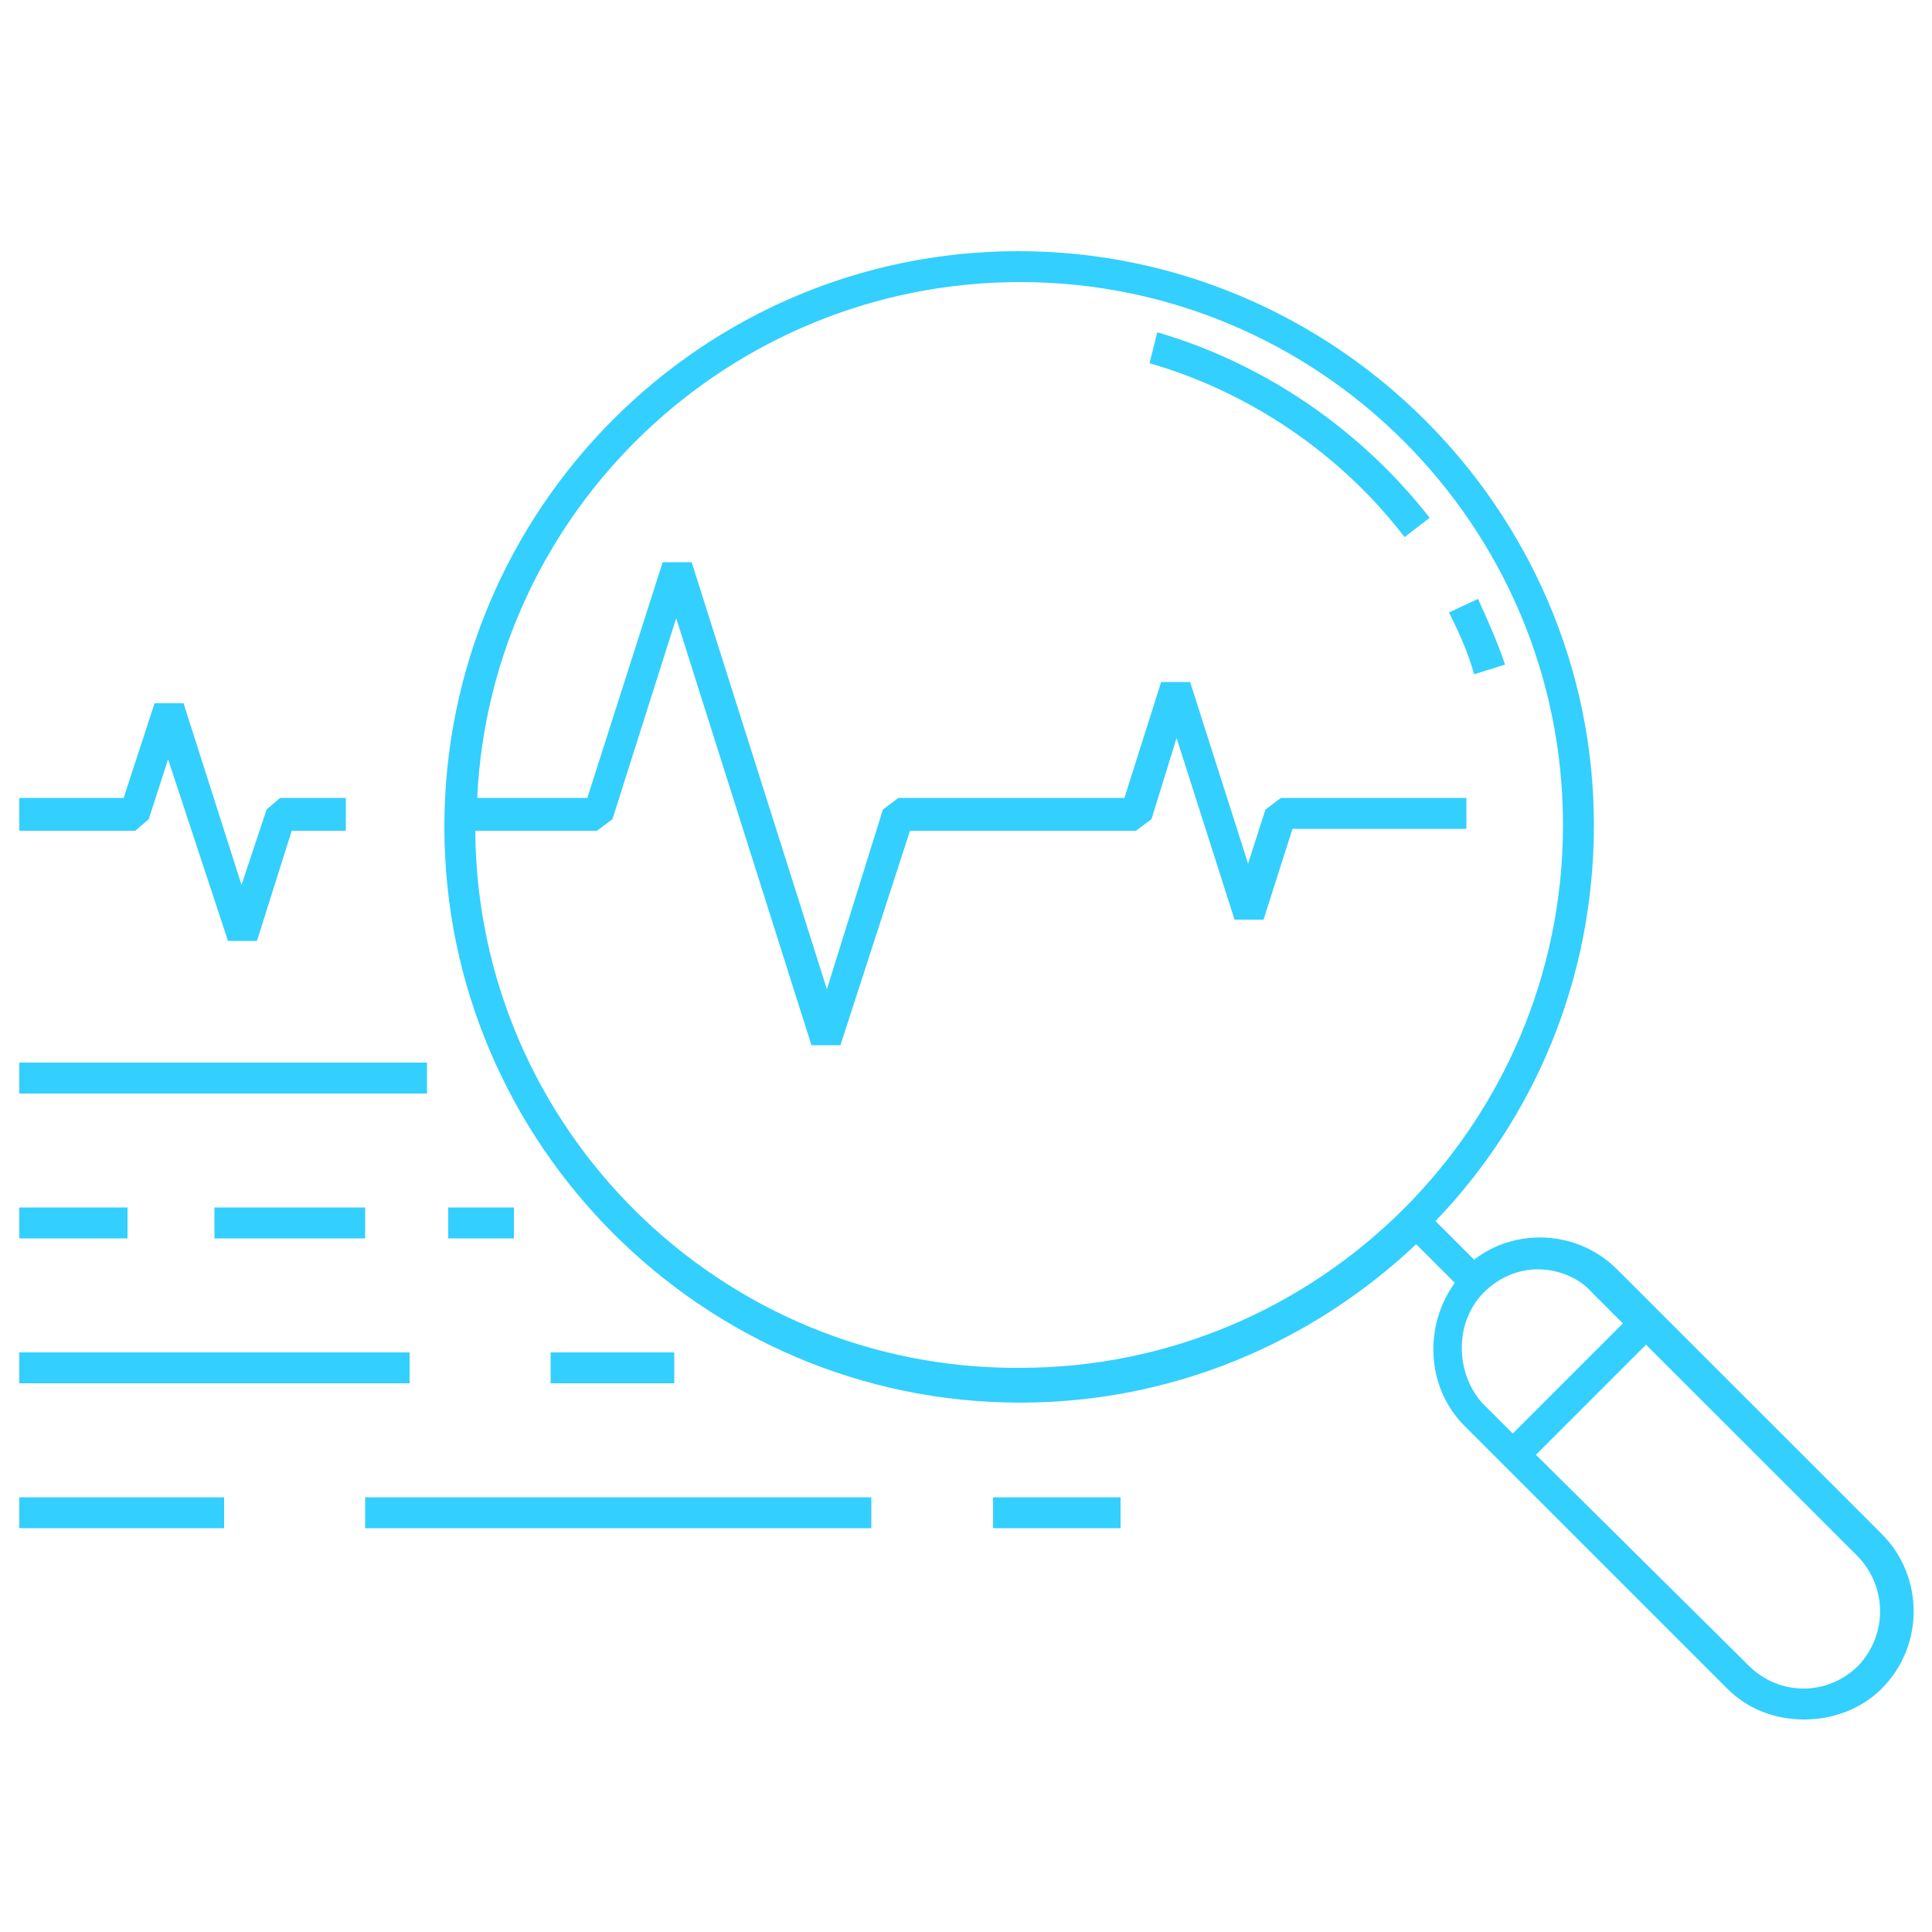 <?xml version="1.0" encoding="utf-8"?>
<!-- Generator: Adobe Illustrator 22.1.0, SVG Export Plug-In . SVG Version: 6.00 Build 0)  -->
<svg version="1.1" xmlns="http://www.w3.org/2000/svg" xmlns:xlink="http://www.w3.org/1999/xlink" x="0px" y="0px"
	 viewBox="0 0 100 100" style="enable-background:new 0 0 100 100;" xml:space="preserve">
<style type="text/css">
	.st0{fill:none;}
	.st1{fill:#33CFFF;}
	.st2{display:none;}
	.st3{display:inline;}
</style>
<g id="Capa_2">
</g>
<g id="Capa_1">
	<g id="Capa_5">
		<rect class="st0" width="100" height="100"/>
	</g>
	<g id="Capa_1_1_">
		<polygon class="st1" points="7.7,42.4 8.7,39.3 11.8,48.7 13.3,48.7 15.1,43 17.9,43 17.9,41.3 14.5,41.3 13.8,41.9 12.5,45.8 
			9.5,36.4 8,36.4 6.4,41.3 1,41.3 1,43 7,43 		"/>
		<path class="st1" d="M77.9,34.4c-0.4-1.2-0.9-2.3-1.4-3.4L75,31.7c0.5,1,1,2.1,1.3,3.2L77.9,34.4z"/>
		<path class="st1" d="M59.9,17.2l-0.4,1.6c5.2,1.5,9.9,4.7,13.2,9l1.3-1C70.4,22.2,65.4,18.8,59.9,17.2z"/>
		<path class="st1" d="M83.7,65.7c-2-2-5.2-2.2-7.4-0.5l-2-2c5.1-5.3,8.2-12.5,8.2-20.5C82.5,26.4,69.1,13,52.7,13S23,26.4,23,42.8
			s13.4,29.8,29.8,29.8c7.9,0,15.1-3.1,20.5-8.2l2,2c-1.6,2.2-1.5,5.4,0.5,7.4l13.6,13.6c1.1,1.1,2.5,1.6,4,1.6c1.4,0,2.9-0.5,4-1.6
			c2.2-2.2,2.2-5.8,0-8L83.7,65.7z M24.6,43h6.3l0.8-0.6L35,32l7,22.1h1.5L47.1,43h11.7l0.8-0.6l1.3-4.2l3,9.4h1.5l1.5-4.7h9v-1.6
			h-9.6l-0.8,0.6l-0.9,2.8l-3-9.4h-1.5l-1.9,6H46.5l-0.8,0.6l-2.9,9.3l-7-22.1h-1.5l-3.9,12.2h-5.7c0.7-14.9,13.1-26.7,28.1-26.7
			c15.5,0,28.1,12.6,28.1,28.1S68.3,70.8,52.8,70.8C37.3,70.9,24.7,58.4,24.6,43z M76.8,66.9c0.8-0.8,1.8-1.2,2.8-1.2
			s2.1,0.4,2.8,1.2l1.6,1.6l-5.7,5.7l-1.6-1.6C75.3,71,75.3,68.4,76.8,66.9z M96.2,86.2c-1.6,1.6-4.1,1.6-5.7,0l-11-10.9l5.7-5.7
			l10.9,10.9C97.7,82.1,97.7,84.6,96.2,86.2z"/>
		<rect x="1" y="55" class="st1" width="21.1" height="1.6"/>
		<rect x="1" y="62.5" class="st1" width="5.6" height="1.6"/>
		<rect x="11.1" y="62.5" class="st1" width="7.8" height="1.6"/>
		<rect x="23.2" y="62.5" class="st1" width="3.4" height="1.6"/>
		<rect x="1" y="70" class="st1" width="20.2" height="1.6"/>
		<rect x="28.5" y="70" class="st1" width="6.4" height="1.6"/>
		<rect x="51.4" y="77.5" class="st1" width="6.6" height="1.6"/>
		<rect x="18.9" y="77.5" class="st1" width="26.2" height="1.6"/>
		<rect x="1" y="77.5" class="st1" width="10.6" height="1.6"/>
	</g>
	<g id="Capa_2_1_" class="st2">
		<g class="st3">
			<path d="M45.8,69.3L45.8,69.3L45.8,69.3L45.8,69.3z"/>
			<path d="M53.4,30.5c0.1,0.1,0.2,0.3,0.3,0.4l0.1-0.1C53.7,30.7,53.5,30.6,53.4,30.5z M34.9,55.5L34.9,55.5L34.9,55.5
				C34.9,55.5,34.9,55.5,34.9,55.5z M34.9,55.5L34.9,55.5L34.9,55.5C34.9,55.5,34.9,55.5,34.9,55.5z M34.9,55.5L34.9,55.5L34.9,55.5
				C34.9,55.5,34.9,55.5,34.9,55.5z M64.3,59.4L64.3,59.4C64.4,59.4,64.4,59.3,64.3,59.4C64.4,59.3,64.4,59.4,64.3,59.4z M34.9,55.5
				L34.9,55.5L34.9,55.5C34.9,55.5,34.9,55.5,34.9,55.5z M34.9,55.5L34.9,55.5L34.9,55.5C34.9,55.5,34.9,55.5,34.9,55.5z M34.9,55.5
				L34.9,55.5L34.9,55.5C34.9,55.5,34.9,55.5,34.9,55.5z M47.3,70.1C47.3,70.1,47.3,70.2,47.3,70.1c0,0.1,0,0.1,0.1,0.2
				C47.4,70.2,47.3,70.2,47.3,70.1z M46.4,68.6L46.4,68.6z M45.8,69.3L45.8,69.3L45.8,69.3L45.8,69.3z M34.9,55.5L34.9,55.5
				L34.9,55.5C34.9,55.5,34.9,55.5,34.9,55.5z M46.4,68.6L46.4,68.6z M34.9,55.5L34.9,55.5L34.9,55.5C34.9,55.5,34.9,55.5,34.9,55.5
				z M34.9,55.5L34.9,55.5L34.9,55.5C34.9,55.5,34.9,55.5,34.9,55.5z M34.9,55.5L34.9,55.5L34.9,55.5C34.9,55.5,34.9,55.5,34.9,55.5
				z M34.9,55.5L34.9,55.5L34.9,55.5C34.9,55.5,34.9,55.5,34.9,55.5z M34.9,55.5L34.9,55.5L34.9,55.5C34.9,55.5,34.9,55.5,34.9,55.5
				z M34.9,55.5L34.9,55.5L34.9,55.5C34.9,55.5,34.9,55.5,34.9,55.5z M34.9,55.5L34.9,55.5L34.9,55.5C34.9,55.5,34.9,55.5,34.9,55.5
				z"/>
			<path d="M82.7,63.1c0.7-3.5-0.4-11.2-1.3-16.2c0.1-0.1,0.2-0.2,0.2-0.3c1.4-1.5,2.9-3.8,0.6-6.1c-0.6-0.6-1.3-0.8-2-0.8
				c0-0.5,0-0.9,0-1.4c0-0.6,0-1.2,0-1.7c0.1-0.3,0.3-0.5,0.4-0.7c0.4-0.6,1.4-1.4,3.5-3.1c2.6-2.1,7.1-5.7,14.5-12.2
				c0.2-0.1,0.3-0.4,0.3-0.6s-0.1-0.5-0.2-0.6L83.3,2.3C83.2,2.1,83,2,82.7,2s-0.5,0.1-0.6,0.3C69.2,15.5,64,17.8,63.1,18.1
				c-3.5-0.7-11.5,0.5-16.5,1.4l0,0c-1.5-1.4-3.8-2.8-6-0.5c-0.5,0.5-0.7,1.1-0.8,1.6c-0.5,0-0.9,0-1.4,0c-0.7,0-1.3,0-1.8,0
				c-0.3-0.1-0.5-0.2-0.6-0.3c-0.6-0.4-1.4-1.4-3.1-3.5c-2.1-2.6-5.7-7.1-12.2-14.5C20.6,2.1,20.4,2,20.2,2c-0.2,0-0.5,0.1-0.6,0.2
				L2.3,17.5C2.1,17.7,2,17.9,2,18.1s0.1,0.5,0.3,0.6c13.3,12.9,15.5,18.1,15.8,19c-0.7,3.5,0.5,11.5,1.4,16.5
				c-1.4,1.5-2.8,3.8-0.5,6c0.5,0.5,1,0.7,1.6,0.8c0,0.5,0,0.9,0,1.4c0,0.9,0,1.7,0.1,2.4l0,0c-0.4,0.6-1.4,1.4-3.5,3.1
				C14.5,70,10,73.5,2.6,80c-0.2,0.1-0.3,0.4-0.3,0.6s0.1,0.5,0.2,0.6l15.3,17.3c0.2,0.2,0.4,0.3,0.6,0.3l0,0c0.2,0,0.5-0.1,0.6-0.3
				C31.9,85.2,37.1,83,38,82.7c3.5,0.7,11.2-0.4,16.2-1.3c0.9,0.8,2.2,1.7,3.5,1.7c0.8,0,1.7-0.3,2.5-1.2c0.5-0.5,0.7-1.1,0.8-1.6
				c0.6,0,1.2,0,1.8,0c0.5,0,0.9,0,1.3,0c0.3,0.1,0.5,0.3,0.7,0.4c0.6,0.4,1.4,1.4,3.1,3.5c2.1,2.6,5.7,7.1,12.2,14.5
				c0.1,0.2,0.4,0.3,0.6,0.3h0.1c0.2,0,0.4-0.1,0.6-0.2l17.3-15.3c0.2-0.2,0.3-0.4,0.3-0.6s-0.1-0.5-0.3-0.6
				C85.3,69.1,83,64,82.7,63.1z M81.1,41.9c0.7,0.6,1.1,1.3-0.1,2.9c-0.2-1.1-0.4-1.9-0.5-2.2c-0.1-0.2-0.1-0.6-0.1-1
				C80.7,41.6,80.9,41.7,81.1,41.9z M41.9,20.1c0.5-0.6,1.2-1,2.5-0.2c-0.9,0.2-1.5,0.3-1.8,0.4c-0.2,0.1-0.5,0.1-0.9,0.1
				C41.7,20.3,41.8,20.2,41.9,20.1z M41.1,22.2L41.1,22.2c0.3,0,0.6,0,0.9-0.1c0.4,0,0.7-0.1,1-0.2c0.4-0.1,1.5-0.4,3-0.7
				c0.3-0.1,0.7-0.1,1-0.2s0.7-0.1,1-0.2c4.9-0.8,11.9-1.8,14.8-1.1c0.1,0,0.2,0,0.4,0s5-1.1,19.3-15.7l14.1,16
				c-7,6.1-11.2,9.5-13.8,11.6c-1.5,1.2-2.5,2-3.1,2.6c-0.3,0.3-0.5,0.5-0.7,0.8c0,0,0,0.1-0.1,0.1c-0.2,0.3-0.4,0.8-0.7,1.3
				c-0.1,0.3-0.3,0.7-0.4,1c-0.4,1.1-1,2.5-1.8,4c-0.2,0.4-0.5,0.9-0.8,1.4c-0.2,0.3-0.4,0.7-0.7,1c-0.2-0.1-0.3-0.3-0.5-0.4l0,0
				c-0.2-0.2-0.5-0.4-0.8-0.5c-0.1-0.1-0.2-0.2-0.4-0.3c-0.2-0.1-0.4-0.3-0.6-0.4c-0.3-0.2-0.6-0.4-0.8-0.6
				c-0.1-0.1-0.3-0.2-0.4-0.3c-0.2-0.1-0.3-0.2-0.5-0.4l0,0c-0.2-0.2-0.5-0.3-0.8-0.5c-0.3-0.1-0.5-0.3-0.8-0.4
				c-0.3-0.2-0.6-0.3-1-0.5c-1.3-0.7-2.6-1.3-3.6-2.1c-0.1-0.1-0.2-0.2-0.3-0.3c-0.1-0.1-0.2-0.2-0.3-0.3c-0.3-0.2-0.5-0.4-0.8-0.5
				c-0.9-0.5-1.8-0.9-2.6-1.3h-0.1c-0.3-0.1-0.5-0.2-0.7-0.3c-0.3-0.1-0.5-0.3-0.8-0.4c-0.4-0.2-0.8-0.4-1-0.7
				c-0.4-0.4-0.9-0.8-1.7-1.3c-0.3-0.2-0.7-0.5-1.2-0.8c-0.1,0-0.1-0.1-0.2-0.1c-0.2-0.1-0.4-0.2-0.5-0.3l0,0l0,0
				c-0.2-0.1-0.4-0.3-0.7-0.4c-0.1,0-0.1,0.1-0.1,0.1c-0.1-0.1-0.2-0.3-0.3-0.4c-0.9-0.6-1.9-1.3-3-2c-0.2-0.2-0.5-0.3-0.7-0.5
				s-0.5-0.3-0.7-0.5c-0.7-0.5-1.3-1-2-1.5c-0.1-0.1-0.3-0.2-0.4-0.3c-0.2-0.2-0.5-0.3-0.7-0.5s-0.5-0.3-0.7-0.5
				C43.9,24,43,23.4,42.2,23c-0.5-0.3-0.9-0.5-1.3-0.7c-0.2-0.1-0.4-0.2-0.6-0.3C40.8,22.2,41,22.2,41.1,22.2L41.1,22.2z M20.1,58.9
				c-0.6-0.5-1-1.2-0.2-2.5c0.2,0.9,0.3,1.5,0.4,1.8c0.1,0.2,0.1,0.5,0.1,0.9C20.3,59.1,20.2,59,20.1,58.9z M38.2,81
				c-0.1,0-0.2,0-0.4,0s-5,1.1-19.3,15.7l-14.1-16c7-6.1,11.2-9.5,13.8-11.6c1.3-1,2.2-1.7,2.8-2.3c0.4,1,0.3,4.4,0.2,5.2
				c0,0-0.5,3,1.2,4.1c1,0.7,2.3,0.5,3.9-0.6c1.8-1.1,2.7-2.9,3.2-4.9c0.3-0.2,0.7-0.4,1.1-0.7c0.9-0.6,1.7-1.3,2.5-2.1
				c1.3-1.2,2.7-2.4,4.6-3.5c0.8,0.5,1.7,0.9,2.6,1.3c0.1,0,0.1,0.1,0.2,0.1c-0.2,0.3-0.5,0.6-0.7,1c-1.4,1.8-2.8,3.6-3.1,4
				l-0.2,0.2c-0.7,0.8-2.2,2.5-2,4.3c0.1,0.8,0.5,1.5,1.3,2.1s1.6,0.9,2.2,0.9c1.5,0,2.6-1.2,3.2-1.9c0.1-0.1,0.2-0.2,0.3-0.4
				c0.4-0.5,1-1,1.6-1.6s1.2-1.1,1.8-1.7c0.2-0.2,0.7-0.7,1.2-1.3c0.3,0.4,0.6,0.8,0.9,1.2c0.6,0.8,1.1,1.5,1.6,2.3
				c1.1,1.7,2.4,3.4,4.1,5C47.8,80.8,41.1,81.7,38.2,81z M30.1,59.8C30,59.9,30,60,29.9,60.1c0-0.1,0-0.2,0-0.4
				C30,59.7,30,59.8,30.1,59.8z M29.9,57.6c0.1-0.6,0.2-1.1,0.4-1.5c0-0.1,0.1-0.1,0.1-0.1c0.1-0.1,0.3-0.3,0.7-0.3l0,0
				c0,0,0.1,0,0.2,0l0,0c0.7,0,1.5,0.4,2.2,0.9c-0.7,0.6-1.4,1.3-2.2,2c-0.4-0.2-0.7-0.4-1-0.6C30.3,57.8,30.1,57.7,29.9,57.6z
				 M29.9,64.2c0-0.6,0-1.2,0-1.6c0-0.1,0-0.1,0-0.2c0.5-0.6,1.1-1.1,1.7-1.7c0.2-0.2,0.4-0.4,0.7-0.6c0.2-0.2,0.4-0.4,0.7-0.6
				c0.6-0.6,1.3-1.2,1.8-1.7c0.9,1,1.7,2.1,2.3,3c0.3,0.4,0.6,0.8,0.8,1.1c0.1,0.1,0.2,0.3,0.4,0.4c-0.1,0.1-0.2,0.1-0.4,0.2
				c-0.1,0-0.1,0.1-0.1,0.1c-0.3,0.1-0.5,0.3-0.8,0.4l0,0c-0.3,0.2-0.5,0.3-0.8,0.5c-1.8,1.1-3.1,2.3-4.3,3.3
				c-0.7,0.6-1.4,1.2-2,1.7C30,66.9,30,65.4,29.9,64.2L29.9,64.2z M41,67.8c0.3-0.4,0.6-0.8,1-1.3c0.1-0.2,0.3-0.4,0.4-0.5
				c0.9,0.9,1.7,1.7,2.1,2.4c0.1,0.1,0.1,0.2,0.1,0.3c0.1,0.4,0.3,0.8,0.6,1.2c-0.7,0.7-1.3,1.3-1.5,1.6c-0.5,0.5-1.1,1.1-1.7,1.6
				c-0.6,0.6-1.2,1.1-1.7,1.7c-0.1,0.1-0.2,0.3-0.4,0.4C38.7,76.5,38,77,36.7,76c-0.5-0.4-0.6-0.7-0.6-0.9c-0.1-1.1,1.1-2.4,1.6-3
				l0.2-0.2C38.2,71.5,39.6,69.7,41,67.8z M45.8,69.3L45.8,69.3z M59.2,80.4c0,0.1-0.1,0.2-0.2,0.3c-0.5,0.6-1.2,1-2.4,0.3
				c-0.3-0.2-0.6-0.4-0.9-0.7l0,0c-0.1-0.1-0.2-0.2-0.3-0.3c-0.2-0.1-0.3-0.3-0.5-0.4c-0.7-0.6-1.4-1.3-1.9-1.9
				c-0.4-0.4-0.8-0.9-1.1-1.3c0,0,0,0-0.1-0.1l0,0c-0.2-0.3-0.4-0.5-0.6-0.8c0,0,0,0,0-0.1c-0.3-0.5-0.7-0.9-0.9-1.4H50
				c-0.5-0.8-1.1-1.6-1.6-2.3c-0.3-0.4-0.7-0.9-1-1.3c-0.1,0-0.1-0.1-0.2-0.1c0,0,0,0,0.1-0.1c-0.2-0.3-0.3-0.5-0.5-0.7
				c-0.1-0.3-0.3-0.5-0.4-0.8l0,0l0,0l0,0c-0.1-0.2-0.2-0.4-0.2-0.5c-0.1-0.3-0.3-0.6-0.5-0.9l0,0c-0.5-0.7-1.3-1.6-2.2-2.5
				c-0.2-0.2-0.4-0.4-0.6-0.6c-0.2-0.2-0.4-0.4-0.6-0.6c-0.3-0.3-0.6-0.5-0.9-0.8c-0.1-0.1-0.1-0.1-0.2-0.2
				c-0.2-0.2-0.4-0.4-0.7-0.6c-0.2-0.2-0.5-0.4-0.6-0.6c-0.3-0.2-0.4-0.4-0.6-0.6c-0.2-0.2-0.4-0.6-0.7-1c-0.5-0.8-1.2-1.7-1.9-2.6
				c-0.1-0.2-0.3-0.3-0.4-0.5c-0.2-0.2-0.4-0.4-0.6-0.6c-0.2-0.2-0.4-0.3-0.5-0.5c0,0-0.1,0-0.1-0.1l0,0c-0.4-0.4-0.8-0.7-1.3-0.9
				c-0.4-0.2-0.8-0.4-1.1-0.5l0,0c0,0,0,0-0.1,0l0,0l0,0C32.3,54,32,54,31.7,54h-0.1c-0.2,0-0.5,0-0.7,0.1l0,0l0,0
				c-0.5,0.1-0.9,0.4-1.3,0.8l0,0c-0.4,0.4-0.6,0.9-0.8,1.4c0,0.1-0.1,0.2-0.1,0.3c-0.1,0.3-0.1,0.6-0.1,0.9c0,0.2,0,0.2,0,0
				c0-0.3,0,0,0,0c0,0.3-0.1,0.7-0.1,1c0,0.7,0,1.5,0,2.2c0,0.4,0,0.7,0,1.1c0,0.3,0,0.6,0,0.8c0,0.1,0,0.3,0,0.4c0,0.4,0,0.8,0,1.2
				v0.1c0,1.5,0.1,3.4-0.3,5.3c-0.1,0.3-0.1,0.6-0.2,0.9s-0.2,0.6-0.3,0.9c-0.4,1.1-1.1,2.1-2.1,2.8c-0.9,0.6-1.7,0.8-2,0.6
				c-0.5-0.4-0.6-1.8-0.5-2.4c0.1-0.7,0.4-4.7-0.3-6.2c-0.1-0.2-0.1-0.5-0.2-1c0-0.6-0.1-1.3-0.1-2l0,0c0-0.3,0-0.5,0-0.8
				c0-0.5,0-1,0-1.4c0-0.1,0-0.2,0-0.3c0-0.3,0-0.6,0-0.9c0-0.3,0-0.6-0.1-0.9c0-0.4-0.1-0.7-0.2-1c-0.1-0.4-0.4-1.5-0.7-3.1
				c-0.1-0.3-0.1-0.7-0.2-1C21,53.4,21,53,20.9,52.7c-0.8-4.9-1.8-11.9-1.1-14.8c0-0.1,0-0.2,0-0.4s-1.1-5-15.7-19.3l16-14.1
				c6.1,7,9.5,11.2,11.6,13.8c1.2,1.5,2,2.4,2.5,3c0.3,0.3,0.5,0.5,0.8,0.7l0.1,0.1c0.3,0.2,0.8,0.4,1.3,0.7
				c0.3,0.1,0.7,0.3,1.1,0.4c1,0.4,2.3,0.9,3.8,1.7c0.4,0.2,0.9,0.5,1.3,0.7c0.5,0.3,1,0.6,1.5,1l0,0c0.2,0.1,0.5,0.3,0.7,0.5
				s0.4,0.3,0.7,0.5c0.1,0.1,0.3,0.2,0.4,0.3c0.7,0.6,1.5,1.1,2.2,1.6c0.2,0.2,0.5,0.3,0.7,0.5s0.5,0.3,0.7,0.5
				c1.1,0.8,2.1,1.4,3.1,2c0.3,0.2,0.5,0.3,0.7,0.5c0.1,0.1,0.2,0.1,0.3,0.2c0.2,0.1,0.3,0.2,0.5,0.3c0.4,0.3,0.8,0.5,1.1,0.7
				c0.8,0.5,1.4,0.9,1.7,1.3c0.3,0.3,0.7,0.6,1.2,0.8c0.1,0.1,0.3,0.2,0.4,0.2c0.1,0.1,0.2,0.1,0.3,0.2l0,0c0.3,0.1,0.5,0.3,0.8,0.4
				l0.3,0.1c0.4,0.2,0.7,0.3,1.1,0.5l0,0c0.2,0.1,0.4,0.2,0.5,0.3c0.3,0.1,0.6,0.3,0.9,0.5l0,0c0.3,0.2,0.5,0.4,0.8,0.5l0.1,0.1
				c1.2,1.1,2.8,1.9,4.3,2.6c0.1,0.1,0.3,0.2,0.5,0.2c0.3,0.1,0.6,0.3,0.8,0.4c0.3,0.1,0.5,0.3,0.8,0.4c0.3,0.2,0.5,0.3,0.7,0.5
				c0.2,0.1,0.3,0.3,0.5,0.4c0.2,0.2,0.5,0.4,0.8,0.5c0.1,0.1,0.2,0.1,0.3,0.2c0.1,0.1,0.2,0.1,0.3,0.2c0.1,0,0.1,0.1,0.2,0.1
				c0.1,0.1,0.2,0.1,0.3,0.2l0,0c0.3,0.2,0.5,0.4,0.8,0.5c0.1,0.1,0.2,0.2,0.4,0.3c0.2,0.2,0.5,0.3,0.7,0.5s0.5,0.4,0.7,0.6
				c0.3,0.2,0.4,0.5,0.5,0.6c0.4,0.9-0.1,1.6-0.1,1.6c-0.1,0.1-0.8,0.8-1.6,0.5c-0.1-0.1-0.4-0.2-0.6-0.3s-0.5-0.3-0.7-0.4
				c-0.2-0.1-0.5-0.3-0.7-0.4c-0.2-0.1-0.4-0.3-0.6-0.4c-0.3-0.2-0.6-0.4-0.9-0.6c0,0-0.1-0.1-0.2-0.1c-0.2-0.1-0.5-0.3-0.7-0.4l0,0
				c-0.2-0.1-0.4-0.3-0.6-0.4l0,0c-0.1,0-0.2-0.1-0.2-0.1c-0.6-0.3-1.2-0.7-1.7-1c-0.2-0.1-0.4-0.2-0.6-0.3c-0.1,0-0.2-0.1-0.3-0.1
				c-0.3-0.2-0.6-0.3-0.9-0.4C65.3,44,65.1,44,65,43.9c-0.1,0-0.3-0.1-0.4-0.1c-1.9-0.7-4.3-1.6-5.5-2c-0.4-0.1-0.6-0.2-0.6-0.2
				c-0.1,0-0.2-0.1-0.3-0.1c-0.2,0-0.4,0.1-0.5,0.2c0,0-0.3,0.3-0.5,0.6c-0.2,0.4-0.4,0.8-0.4,1.4l0,0c0,0.4,0.2,1,0.8,1.5
				c0.5,0.4,1.8,1.3,3.1,2.2c0.3,0.2,0.5,0.4,0.8,0.5c0.2,0.2,0.5,0.3,0.7,0.5c0.5,0.3,1,0.7,1.4,1c0.3,0.2,0.5,0.4,0.7,0.5
				s0.3,0.3,0.4,0.4c0,0,1.8,1.8,3.7,3.5c0.2,0.2,0.4,0.4,0.6,0.6l0.1,0.1c0.2,0.2,0.4,0.3,0.5,0.5l0.1,0.1l0,0
				c0.2,0.2,0.4,0.4,0.7,0.6l0,0c0.7,0.6,1.2,1.2,1.5,1.4c0.5,0.5,1.1,1.1,1.6,1.7c0.6,0.6,1.1,1.2,1.6,1.7c0.1,0.1,0.3,0.2,0.4,0.4
				c1.3,1.1,1.8,1.8,0.8,3.1c-0.4,0.5-0.7,0.6-0.9,0.6c-1,0.1-2.4-1.1-3-1.6l-0.6,0c-0.4-0.3-2.2-1.7-4.1-3.2
				c-0.4-0.3-0.8-0.6-1.2-0.9c-0.1-0.1-0.2-0.2-0.3-0.2c-0.1-0.1-0.2-0.2-0.4-0.3c-0.1-0.1-0.2-0.2-0.3-0.2
				c-0.1-0.1-0.3-0.2-0.4-0.3s-0.2-0.2-0.3-0.2c-0.5-0.4-0.9-0.7-1.1-0.8c-0.3-0.3-1.6-1.1-3.8-2.5c-0.5-0.3-1.1-0.7-1.7-1.1
				c-0.5-0.3-0.9-0.6-1.4-0.9c-0.8-0.5-1.5-1-1.6-1.1c-0.3-0.3-0.9-0.3-1.2,0s-0.3,0.9,0,1.2c0,0,1.2,1.1,3.2,3.9c0,0,0,0,0,0.1
				c0.4,0.6,0.8,1.1,1.2,1.5c0.2,0.3,0.4,0.5,0.6,0.7c0.1,0.1,0.1,0.1,0.2,0.2c0.7,0.8,1.3,1.4,2,2.6c0.1,0.2,0.3,0.5,0.4,0.8
				c0.1,0.2,0.3,0.5,0.4,0.8l0.1,0.1c0,0,0,0.1,0.1,0.1c0.1,0.3,0.3,0.6,0.4,0.8c0.2,0.3,0.3,0.5,0.5,0.8c1.1,1.8,2.3,3.1,3.3,4.3
				c0.6,0.7,1.2,1.3,1.7,2c0.1,0.1,0.2,0.3,0.3,0.4c0.1,0.2,0.3,0.4,0.4,0.5c0.2,0.4,0.4,0.7,0.5,0.9c0.4,1-0.1,1.4-0.8,2
				c-0.9,0.7-1.2,1-3.9-1.6L64.2,73c-0.1-0.1-0.2-0.2-0.3-0.3c-0.3-0.3-0.6-0.5-0.9-0.8l0,0c-0.3-0.3-0.6-0.6-0.9-0.9
				c-0.5-0.5-1.1-1.1-1.7-1.7c-0.2-0.2-0.4-0.4-0.6-0.7c-0.2-0.2-0.4-0.4-0.6-0.7c-0.5-0.6-1.1-1.1-1.5-1.7
				c-0.2-0.2-0.4-0.4-0.6-0.6c-0.2-0.2-0.3-0.4-0.5-0.6l-0.1-0.1c-0.2-0.3-0.4-0.5-0.5-0.7c-0.1-0.1-0.2-0.3-0.3-0.4
				c-0.1-0.2-0.2-0.3-0.4-0.5c-0.4-0.5-0.8-0.9-1.3-1.4c-0.2-0.2-0.4-0.4-0.7-0.6c-0.2-0.2-0.4-0.4-0.7-0.5
				c-0.2-0.2-0.4-0.4-0.7-0.5c-1.2-1-2.5-2-3.1-2.9C49.1,57.2,49,57,49,57c-0.1-0.1-0.2-0.2-0.3-0.3c-0.2-0.1-0.6-0.2-0.8,0
				c-0.1,0.1-0.3,0.2-0.3,0.3c-0.1,0.2-0.2,0.5,0,0.8c0.1,0.1,0.1,0.3,0.2,0.4c0,0,0,0,0,0.1c0.6,1,2.1,3.7,3.2,5.5
				c0.2,0.3,0.3,0.5,0.5,0.8c0,0.1,0.1,0.2,0.1,0.2c0.1,0.2,0.2,0.4,0.3,0.5c0.3,0.6,0.6,1.3,0.8,2c0.1,0.4,0.3,0.7,0.4,1.1
				c0.1,0.3,0.3,0.7,0.4,1c0.1,0.3,0.3,0.6,0.4,0.9c0.1,0.2,0.3,0.5,0.4,0.7l0.9,1.5c0.2,0.3,0.4,0.6,0.5,0.9
				c0.2,0.3,0.3,0.5,0.5,0.8c0.1,0.2,0.2,0.4,0.3,0.5s0.1,0.2,0.2,0.3c0.3,0.5,0.5,0.9,0.7,1.3s0.4,0.7,0.5,1
				c0.1,0.1,0.1,0.2,0.2,0.4c0.1,0.2,0.2,0.4,0.3,0.6s0.2,0.3,0.3,0.5c0.2,0.3,0.3,0.6,0.4,0.8C59.3,79.9,59.3,80.2,59.2,80.4
				L59.2,80.4z M67.5,47.2c0.3,0.2,0.6,0.4,0.9,0.6c0.7,0.4,1.4,0.8,2,1.2c0.2,0.1,0.4,0.2,0.5,0.3c-0.8,1.1-1.5,2.2-2.1,3.1
				c-0.1-0.1-0.2-0.1-0.2-0.2c-1.7-1.6-3.2-3-3.2-3l0-0.2c-0.2-0.1-0.4-0.3-0.7-0.6c-0.2-0.2-0.5-0.3-0.7-0.5
				c-0.1-0.1-0.2-0.2-0.4-0.3c-0.2-0.2-0.5-0.3-0.7-0.5s-0.5-0.3-0.7-0.5c-0.3-0.2-0.6-0.4-0.9-0.6c-1.3-0.9-2.6-1.8-3-2.2
				c-0.2-0.1-0.2-0.2-0.2-0.3s0-0.2,0.1-0.3c1.1,0.4,3.5,1.3,5.4,2c0.2,0.1,0.3,0.1,0.5,0.2c0.1,0.1,0.3,0.1,0.4,0.2
				c0.3,0.1,0.6,0.3,0.9,0.4c0.4,0.2,0.7,0.4,1.1,0.6C66.9,46.8,67.2,47,67.5,47.2z M64.4,59.3C64.4,59.3,64.4,59.4,64.4,59.3
				c-0.2,0.3-0.3,0.5-0.3,0.6c-0.2,0.5-0.4,1-0.7,1.5c-0.1-0.2-0.3-0.4-0.4-0.7c-0.2-0.3-0.3-0.5-0.5-0.8c-0.7-1.1-1.3-1.7-2-2.5
				c-0.5-0.5-1-1.1-1.6-1.8l0,0c1.5,1,3.3,2.1,3.6,2.4c0.1,0.1,0.5,0.4,1,0.8C63.9,59,64.1,59.2,64.4,59.3
				C64.4,59.4,64.4,59.3,64.4,59.3z M58.6,69.5c-0.2,0.3-0.4,0.7-0.6,0.9c-0.1,0.1-0.2,0.3-0.4,0.5s-0.4,0.5-0.5,0.8
				c-0.1,0.1-0.1,0.1-0.2,0.2c0-0.1-0.1-0.1-0.1-0.2l-0.1-0.1l-0.9-1.4c-0.3-0.4-0.5-0.9-0.7-1.3c-0.1-0.1-0.1-0.2-0.2-0.3
				c0.4-0.6,0.7-1.2,1-1.8l0.1,0.1c0.2,0.2,0.4,0.4,0.6,0.7C57.3,68.1,58,68.8,58.6,69.5z M54.9,65.2c-0.2,0.4-0.4,0.8-0.6,1.2
				c-0.3-0.9-0.6-1.8-1.2-2.6c0.1-0.1,0.2-0.3,0.3-0.4c0.5,0.5,0.9,0.9,1.2,1.4C54.7,64.9,54.8,65.1,54.9,65.2z M80.8,96.8
				c-6.1-7-9.5-11.2-11.6-13.8c-1.2-1.4-1.9-2.4-2.5-3c-0.3-0.3-0.6-0.5-0.8-0.7l0,0c-0.1,0-0.1-0.1-0.1-0.1
				c-0.3-0.2-0.8-0.4-1.3-0.7c-0.3-0.1-0.7-0.3-1.1-0.4c-1-0.4-2.4-0.9-3.8-1.7c-0.4-0.8-0.9-1.8-1.6-3c0.1-0.1,0.1-0.1,0.2-0.2
				c0.1-0.2,0.3-0.4,0.4-0.6c0.2-0.3,0.4-0.6,0.6-0.8c0.1-0.1,0.2-0.3,0.3-0.4s0.2-0.3,0.3-0.5c0.1-0.1,0.1-0.1,0.1-0.2
				c0.1,0.1,0.1,0.1,0.2,0.2c0.3,0.3,0.6,0.6,0.8,0.8c0.3,0.3,0.6,0.6,0.8,0.8c0.5,0.5,1,1,1.5,1.5l0.4,0.4c2.7,2.6,4.1,3.4,6.2,1.7
				c1.1-0.9,1.6-1.8,1.5-2.9c0-0.3-0.1-0.6-0.2-1c-0.1-0.3-0.3-0.7-0.5-1s-0.4-0.6-0.6-0.9c-0.6-0.9-1.3-1.7-2.1-2.5
				c-1.2-1.3-2.4-2.7-3.5-4.6c0.5-0.8,0.9-1.7,1.3-2.6c0-0.1,0-0.1,0.1-0.2c0.3,0.2,0.6,0.5,0.9,0.7c1.8,1.4,3.7,2.8,4,3.1l0.2,0.2
				c0.8,0.7,2.5,2.2,4.3,2c0.8-0.1,1.5-0.5,2.1-1.3c2-2.7-0.1-4.6-1.1-5.4c-0.1-0.1-0.2-0.2-0.3-0.3c-0.5-0.4-1-1-1.6-1.6
				s-1.1-1.2-1.7-1.8c-0.2-0.2-0.6-0.6-1.2-1.1c-0.2-0.2-0.4-0.4-0.7-0.6c-0.2-0.2-0.4-0.4-0.6-0.6c0,0-0.1,0-0.1-0.1
				c0.7-1.1,1.4-2.2,2.3-3.4c0.4,0.2,0.7,0.4,0.9,0.5c0.3,0.1,0.5,0.2,0.8,0.2c1.2,0.2,2.2-0.5,2.8-1.2c0.3-0.3,0.5-0.8,0.6-1.4l0,0
				c0.1-0.6,0.1-1.4-0.3-2.1c-0.2-0.4-0.6-0.8-1.1-1.2c0.5-0.8,0.9-1.5,1.3-2.2c0.3-0.5,0.5-0.9,0.7-1.3c0.1-0.3,0.3-0.5,0.4-0.8
				c0,0.2,0,0.4,0,0.6c0,0.3,0.1,0.7,0.1,0.9c0,0.3,0.1,0.6,0.2,0.8c0.1,0.4,0.4,1.7,0.7,3.4c0.1,0.3,0.1,0.7,0.2,1l0,0
				c0.1,0.3,0.1,0.7,0.2,1.1c0.8,4.9,1.7,11.6,1.1,14.5c0,0.1,0,0.2,0,0.4s1.1,5,15.7,19.3L80.8,96.8L80.8,96.8z"/>
		</g>
	</g>
	<g id="Capa_3" class="st2">
		<g class="st3">
			<path d="M54.8,13c-0.9,0-1.7,0.8-1.7,1.7s0.8,1.7,1.7,1.7H59v6.3c-14.3,3.4-24.9,16.4-24.9,31.8c0,18,14.6,32.7,32.5,32.7
				S99,72.5,99,54.5c0-15.4-10.6-28.3-24.9-31.8v-6.3h4.1c0.9,0,1.7-0.8,1.7-1.7S79.1,13,78.2,13l0,0L54.8,13z M62.3,16.4h8.4v5.7
				c-1.4-0.2-2.8-0.3-4.2-0.3c-1.4,0-2.8,0.1-4.2,0.3V16.4z M66.5,25.2c16.1,0,29.1,13.1,29.1,29.3s-13,29.3-29.1,29.3
				s-29-13.1-29-29.3S50.5,25.2,66.5,25.2z M13.9,25.4c-0.9,0-1.7,0.8-1.7,1.7l0,0c0,0.9,0.8,1.7,1.7,1.7l0,0h21.3
				c0.9,0,1.7-0.8,1.7-1.7l0,0c0-0.9-0.8-1.7-1.7-1.7l0,0H13.9z M66.2,34.5c-0.9,0-1.7,0.8-1.7,1.7l0,0v21c0,0.9,0.7,1.7,1.7,1.7
				l0,0h12.1c0.9,0,1.7-0.8,1.7-1.7l0,0c0-0.9-0.8-1.7-1.7-1.7l0,0H67.9V36.2C67.9,35.3,67.2,34.5,66.2,34.5L66.2,34.5z M5.8,39.1
				c-0.9,0-1.7,0.8-1.7,1.7l0,0c0,0.9,0.8,1.7,1.7,1.7l0,0h21.3c0.9,0,1.7-0.8,1.7-1.7l0,0c0-0.9-0.8-1.7-1.7-1.7l0,0H5.8z
				 M2.6,52.8c-0.9,0-1.7,0.8-1.7,1.7l0,0c0,0.9,0.8,1.7,1.7,1.7l0,0H24c0.9,0,1.7-0.8,1.7-1.7l0,0c0-0.9-0.8-1.7-1.7-1.7l0,0H2.6z
				 M5.8,66.5c-0.9,0-1.7,0.8-1.7,1.7l0,0c0,0.9,0.8,1.7,1.7,1.7l0,0h21.3c0.9,0,1.7-0.8,1.7-1.7l0,0c0-0.9-0.8-1.7-1.7-1.7l0,0H5.8
				z M13.9,80.2c-0.9,0-1.7,0.8-1.7,1.7l0,0c0,0.9,0.8,1.7,1.7,1.7l0,0h21.3c0.9,0,1.7-0.8,1.7-1.7l0,0c0-0.9-0.8-1.7-1.7-1.7l0,0
				H13.9z"/>
		</g>
	</g>
	<g transform="matrix(1 0 0 1 1.004 91.428)" class="st2">
		<g transform="matrix(1 0 0 1 1.004 91.434)" class="st3">
			<path class="st0" d=""/>
			<g>
				<path d="M9.9,38.6c-0.6,0.1-0.7-0.9-0.1-1c2-0.2,6.5-0.9,9.8-1.5c0.8-0.1,1.6-0.3,2.2-0.4c0.2,0,0.4-0.1,0.6-0.1
					c0.6,0,1.2,0.2,1.6,0.5c0.1,0,0.1,0.1,0.2,0.1h0.3c0-0.1-0.1-0.2-0.1-0.2c-1.1-2.3-2-4.7-2.5-7.5c-0.1-0.6-0.3-1.2-0.4-1.8
					c-0.7-2.7-1.4-5.8-0.5-8.3c0.4-1.1,1.3-2.3,2.5-3.5c1.3-1.3,2.9-2.5,4.4-3.5c0.2-0.1,0.5-0.1,0.7,0.2c0.1,0.2,0.1,0.5-0.2,0.7
					c-1.5,0.9-3,2.1-4.3,3.3c-1.1,1.1-1.9,2.2-2.3,3.1c-0.8,2.3-0.1,5.2,0.5,7.8c0.2,0.7,0.3,1.3,0.4,1.9c0.6,2.7,1.4,5,2.5,7.2
					s2.4,4.3,4,6.5c0.3,0.4,0.6,0.5,0.8,0.5c0.1,0,0.1,0,0.2-0.1s0.1-0.1,0.2-0.2c0.1-0.2,0.1-0.5,0-0.7c-0.6-0.8-1.2-1.6-1.6-2.2
					c-0.2-0.2-0.1-0.5,0.1-0.7s0.5-0.1,0.7,0.1c0.4,0.6,0.9,1.3,1.5,2.1l0,0l0,0c0.1,0.1,0.1,0.2,0.2,0.3c0.5,0.7,1.1,1.4,1.7,2
					c0.4,0.4,0.8,0.6,1,0.6c0.1,0,0.2,0,0.2-0.1c0.1,0,0.1-0.1,0.1-0.2c0.1-0.3,0-0.7-0.4-1.2l-3.1-3.7c-0.2-0.2-0.1-0.5,0.1-0.7
					s0.5-0.1,0.7,0.1l3.1,3.7l0,0l1.5,1.7c0.3,0.4,0.7,0.5,1,0.4c0.1,0,0.2-0.1,0.3-0.1c0.1-0.1,0.1-0.1,0.2-0.2
					c0.1-0.3,0-0.6-0.4-1L37,42c-0.1-0.1-0.1-0.1-0.2-0.2l0,0l-3.7-4c-0.2-0.2-0.2-0.5,0-0.7s0.5-0.2,0.7,0l3.6,3.9
					c0.4,0.4,0.8,0.9,1.4,0.8c0.1,0,0.2,0,0.3-0.1c0.1,0,0.1-0.1,0.1-0.2c0.1-0.2,0-0.5-0.3-0.8c0,0-0.1,0-0.2-0.2
					c-0.6-0.6-2.1-2.2-3.4-3.5l0,0l0,0c-0.4-0.5-0.8-0.9-1.1-1.2c-0.2-0.2-0.2-0.5,0-0.7s0.5-0.2,0.7,0c0.3,0.3,0.7,0.7,1.1,1.2l0,0
					c0.2,0.2,0.5,0.3,0.8,0.3c0.1,0,0.2-0.1,0.2-0.1c0.1,0,0.1-0.1,0.1-0.2c0.1-0.2,0-0.5-0.4-1c-1.2-1.4-2.2-2.1-3.1-2.8
					c-1.2-0.9-2.2-1.6-3.1-3.4c-2-4-1.6-6.6-1.3-9.1c0.1-0.5,0.1-1,0.2-1.5c0-0.3,0.3-0.5,0.5-0.4c0.3,0,0.5,0.3,0.5,0.5
					c0,0.3-0.1,0.6-0.1,0.9c3.2-0.6,5.7-2.4,8.1-4.1c0.1-0.1,0.3-0.2,0.4-0.3c0.2-0.2,0.5-0.1,0.7,0.1c0.2,0.2,0.1,0.5-0.1,0.7
					c-0.1,0.1-0.3,0.2-0.4,0.3c-2.6,1.9-5.3,3.8-8.8,4.4c-0.3,2.3-0.4,4.7,1.3,8.1c0.8,1.6,1.7,2.2,2.8,3.1c0.9,0.7,2,1.5,3.2,2.9
					c0.5,0.6,0.7,1.1,0.6,1.6c0.7,0.2,1.3,0.5,2,0.8c0.8,0.4,1.7,0.8,2.6,1.4c0.3,0.2,0.7,0.4,1.2,0.7c0.3,0.2,0.7,0.4,1,0.6
					c0.1-0.1,0.3-0.1,0.4-0.2c1.5-0.6,3-1.2,3.9-1.4c1.8-0.5,3.6-0.4,5.9-0.4c0.4,0,0.8,0,1.2,0c4,0,8.3-1.1,11.8-2
					c1.2-0.3,2.3-0.6,3.2-0.8c0.3-0.1,0.5,0.1,0.6,0.4c0.1,0.3-0.1,0.5-0.4,0.6c-0.9,0.2-2,0.5-3.2,0.8c-3.5,0.9-7.9,2.1-12.1,2.1
					c-0.4,0-0.8,0-1.2,0c-2.2,0-4,0-5.6,0.4c-0.9,0.2-2.3,0.8-3.8,1.4c-1.5,0.7-3.1,1.4-3.8,1.8c-0.3,0.2-0.5,0.4-0.5,0.6
					c0,0.1,0,0.1,0,0.2c0,0.1,0.1,0.1,0.2,0.2c0.2,0.1,0.6,0.2,1,0c1.1-0.4,2.4-1,3.7-1.6c0.9-0.4,1.7-0.8,2.5-1.1
					c0.3-0.1,0.5,0,0.6,0.3c0.1,0.2,0,0.5-0.3,0.6c-0.8,0.3-1.6,0.7-2.5,1.1c-1.3,0.6-2.6,1.2-3.8,1.6c-0.6,0.2-1.2,0.2-1.6,0
					c-0.3,0.1-0.5,0.4-0.5,0.6c0,0.1,0,0.2,0,0.4c0,0.1,0.1,0.2,0.2,0.3c0.2,0.2,0.5,0.3,1,0.3c0.3-0.1,0.7-0.2,1.1-0.3l0,0
					c0,0,0,0,0.1,0c1.4-0.5,3.3-1.2,4.9-1.9c1.2-0.5,2.2-0.9,2.7-1.1c0.3-0.1,0.5,0.1,0.6,0.3c0.1,0.3-0.1,0.5-0.3,0.6
					c-0.5,0.2-1.5,0.6-2.6,1c-1.6,0.7-3.5,1.5-4.9,1.9l0,0C43.2,46.6,43,46.8,43,47c0,0.1,0,0.2,0,0.2c0,0.1,0.1,0.1,0.1,0.2
					c0.1,0.1,0.4,0.2,0.7,0c0.5-0.2,1.2-0.4,1.9-0.6c0.2-0.1,0.5-0.1,0.7-0.2l0,0c0.1,0,0.1,0,0.2,0c1.6-0.5,3.4-1.1,4.7-1.6
					c0.3-0.1,0.5,0,0.6,0.3s0,0.5-0.3,0.6c-1.4,0.5-3.2,1.1-4.8,1.6c-0.1,0.1-0.1,0.2-0.2,0.3c0,0.1,0,0.2,0,0.2
					c0,0.1,0.1,0.1,0.1,0.2c0.1,0.1,0.4,0.2,0.8,0c0.8-0.2,1.6-0.5,2.5-0.7c1.3-0.4,2.7-0.8,4-1.1c2.3-0.4,4-0.9,5.2-1.4
					c0.2-0.1,0.4-0.2,0.6-0.3c0.1,0,0.1-0.1,0.2-0.1c0.7-0.4,1.1-0.9,1.4-1.3c0.1-0.2,0.4-0.3,0.7-0.2c0.2,0.1,0.3,0.4,0.2,0.7
					c0,0,0,0.1-0.1,0.1c2.2-0.5,5.3-0.7,8-0.9c1.2-0.1,2.2-0.2,3-0.3c0.3,0,0.5,0.2,0.5,0.4c0,0.3-0.2,0.5-0.4,0.5
					c-0.9,0.1-1.9,0.2-3.1,0.3c-3.6,0.3-8.2,0.7-9.7,1.5c-0.1,0-0.1,0.1-0.2,0.1l0,0c-0.2,0.1-0.4,0.2-0.7,0.3
					c-0.5,0.2-1,0.4-1.6,0.6c0.5,0.2,0.9,0.4,1.4,0.6c4.4,2.1,8.4,4,14.7,4.3c4.6,0.2,6.4-0.4,8.7-1.2c1.8-0.6,3.4-1.3,5.3-1.7
					c0.6-0.2,1.6-0.4,2-0.9c0.8-0.9,2-1.4,3-0.4c1.1-0.4,2.2,0.4,2.3,1.5c0,0.4-0.1,0.8-0.2,1.2c-0.1,0.3-0.3,0.5-0.5,0.7
					c-0.1,0.4-0.3,0.7-0.7,1c0.1,0.5-0.2,1.1-0.9,1.6c0,0.3-0.1,0.6-0.3,0.8c-0.2,0.3-0.5,0.5-0.8,0.7l0,0h2.5
					c0.3,0,0.5,0.2,0.6,0.5L98,73.8c0,0.1,0,0.2,0,0.2c0,0.1-0.1,0.2-0.1,0.2c-0.1,0.1-0.1,0.1-0.2,0.1l0,0c-0.1,0-0.2,0.1-0.2,0.1
					H2.3c-0.3,0-0.5-0.2-0.5-0.5s0.2-0.5,0.5-0.5H97l-2.5-17.7h-2.3c-0.4,2.2-2.9,3.3-4.6,4.4c-1.6,1-3.8,2.4-5,3.9
					c-2.3,2.9-6.2,4.2-8.8,0.8c-1.7-2.1-3.2-2.7-5.8-2.7c-6-0.1-11.2-0.2-16.9-2.4c-3.5-1.3-6.1-3.1-8.2-4.7l-0.1,7.6
					c0.1,2.2-0.8,4.2-2.4,5.7c-3.2,3-8.5,3-11.7,0c-2.4-2.3-2.6-4.5-2-8.7l0.9-5.5c-0.7,0.4-1.4,0.9-2.1,1.3
					c-0.5,1.8-3.1,4.4-4.7,2.4c-0.2,0.1-0.4,0.2-0.7,0.3c-0.2,1.1-0.7,2.3-1.3,3.2c-0.6,0.9-1.3,1.5-2.2,1.6l0,0
					c-4.5,0.8-10.8,0.9-15.3-0.3C1,62.5,0.9,62.3,0.9,62c0.1-0.3,0.3-0.4,0.6-0.4c3.9,1,9.2,1,13.2,0.5c-0.6-0.7-0.9-1.8-1.1-2.7
					c-0.5-2.6-0.7-5.8-0.6-9c0.1-3.4,0.6-6.7,1.3-8.7c0.2-0.6,0.4-1,0.8-1.5c-0.6,0.1-1.1,0.2-1.7,0.3c-2.1,0.4-4.3,0.7-6.2,0.9
					c-0.6,0-0.7-0.9-0.1-1c1.9-0.1,4-0.5,6.1-0.8c1.3-0.2,2.5-0.4,3.7-0.6c0.7-0.1,1.3,0.1,1.9,0.5c0.1-0.4,0.2-0.7,0.3-1.1
					c0.2-0.5,0.4-1,0.7-1.4l0.1-0.1h-0.2C16.5,37.7,11.9,38.4,9.9,38.6L9.9,38.6z M45.9,47.8c-0.6,0.2-1.1,0.3-1.6,0.5
					c-0.8,0.2-1.3,0.1-1.7-0.3c-0.2-0.2-0.3-0.3-0.4-0.6c-0.1-0.2-0.1-0.4-0.1-0.6l0,0c-0.8,0.1-1.4-0.1-1.8-0.6
					c-0.2-0.2-0.3-0.5-0.4-0.7c-0.1-0.3-0.1-0.6,0-0.8c0.1-0.4,0.3-0.8,0.7-1.1l0,0c-0.1-0.2-0.2-0.5-0.1-0.7c0-0.4,0.2-0.7,0.6-1
					l-0.4-0.2c-0.2-0.1-0.3-0.2-0.5-0.2c0,0.2,0,0.4-0.1,0.6c-0.1,0.2-0.3,0.4-0.5,0.6c-0.2,0.1-0.4,0.2-0.7,0.3h-0.1
					c0.2,0.4,0.2,0.8,0,1.2c-0.1,0.3-0.2,0.5-0.4,0.6c-0.2,0.2-0.4,0.3-0.7,0.3c-0.6,0.1-1.4,0-2-0.8L35.5,44
					c-0.1,0.3-0.2,0.5-0.4,0.6c-0.2,0.2-0.5,0.3-0.7,0.3c-0.6,0.1-1.3-0.2-1.9-0.9c-0.3-0.4-0.7-0.8-1-1.2l0,0
					c-0.1,0.2-0.3,0.4-0.4,0.5c-0.2,0.1-0.4,0.2-0.6,0.3c-0.6,0.1-1.2-0.1-1.7-0.9c-0.8-1.1-1.5-2.1-2.2-3.2
					c-3.5,0.6-7,1.2-10.5,1.7c-0.2,0.3-0.4,0.7-0.5,1.1c-0.6,1.9-1.1,5-1.2,8.4c-0.1,2.9,0,5.8,0.4,8.2c0,0,0.1,0,0.1-0.1
					c5.3-1.3,9.2-3.6,13.5-6.3c2.1-1.4,4.3-2.9,7-2.9c2.6,0,4.2,1.4,6.1,2.9c2.4,2,5.5,4.5,10.1,6.3C57,61,62.1,61.1,68,61.2
					c2.9,0.1,4.7,0.7,6.6,3.1c2.2,2.9,5.4,1.6,7.3-0.8c1.3-1.6,3.5-3.1,5.2-4.1c1.5-0.9,3.7-1.9,4.1-3.7c0.2-0.8-0.1-0.5-0.2-0.9
					c0-0.3,0.1-0.5,0.4-0.6c0.3,0,0.5-0.2,0.7-0.4c0.9-0.9-0.3-1-1.1-0.4c-0.5,0.4-1.1-0.4-0.6-0.8c0.4-0.3,1-0.6,1.5-0.6
					c0.4,0,0.8,0.1,1.1,0.4c0.2-0.2,0.3-0.4,0.3-0.6c0-0.1,0-0.1-0.1-0.2c-0.1-0.1-0.1-0.1-0.2-0.2c-0.3-0.1-0.6-0.1-0.8,0
					c-0.3,0.2-0.6,0.4-1,0.5c-0.2,0.1-0.5,0-0.6-0.3c-0.1-0.2,0-0.5,0.3-0.6s0.5-0.2,0.8-0.4c0.6-0.4,1.3-0.4,1.9-0.1
					c0.1,0.1,0.3,0.2,0.4,0.3c0.1-0.1,0.2-0.3,0.2-0.5c0-0.1,0-0.3-0.1-0.4c-0.1-0.1-0.2-0.2-0.3-0.2c-0.3-0.1-0.8-0.1-1.4,0.4
					c-0.2,0.2-0.5,0.1-0.7-0.1c0,0,0-0.1-0.1-0.1c-1.1,0.5-2.6,1-3.9,1.5c-1,0.4-1.9,0.7-2.4,0.9c-1.7,0.8-3.4,1.4-5,1.7
					c-1.8,0.4-3.6,0.6-5.1,0.6c-1.2,0-2.3,0-3.3-0.1s-2-0.2-2.9-0.4c-1.9-0.4-3.7-0.9-5.6-1.6c-1.9-0.7-3.8-1.6-6-2.6
					c-0.8-0.4-1.6-0.8-2.3-1.1c-0.7-0.4-1.5-0.7-2.2-1.1c-0.7,0.2-1.4,0.4-2.1,0.6c-0.9,0.3-1.7,0.5-2.5,0.7s-1.3,0.1-1.7-0.2
					c-0.2-0.2-0.3-0.4-0.4-0.6C45.9,48.1,45.9,47.9,45.9,47.8L45.9,47.8z M54.1,47.4c0.4,0.2,0.7,0.4,1.1,0.5
					c0.8,0.4,1.6,0.8,2.3,1.1c2.2,1,4.1,1.9,6,2.6c1.8,0.7,3.6,1.2,5.4,1.6c0.9,0.2,1.8,0.3,2.8,0.4c1,0.1,2.1,0.1,3.2,0.1
					c1.5,0,3.1-0.2,4.9-0.6c1.6-0.4,3.2-0.9,4.8-1.7c0.5-0.3,1.5-0.6,2.5-0.9c1.8-0.6,4-1.4,4.7-2c0.1-0.3,0.3-0.6,0.6-0.8
					c-0.5-0.3-1.1,0.1-1.4,0.5c-0.6,0.7-1.6,1-2.5,1.2c-1.8,0.5-3.5,1.2-5.2,1.7c-2.4,0.8-4.3,1.4-9.1,1.2
					C67.7,52,63.6,50,59.1,47.9c-0.8-0.4-1.7-0.8-2.4-1.1c-0.7,0.2-1.5,0.4-2.5,0.5C54.3,47.4,54.2,47.4,54.1,47.4L54.1,47.4z
					 M43.9,40.2c-0.1-0.1-0.3-0.1-0.4-0.2c-0.3-0.2-0.7-0.4-1.2-0.7c-0.9-0.5-1.8-1-2.6-1.3c-0.7-0.3-1.3-0.6-2-0.8c0,0,0,0-0.1,0.1
					s-0.3,0.2-0.5,0.3c0.9,0.9,1.7,1.8,2.1,2.2c0.5,0.3,1.1,0.6,1.8,0.9c0.2,0.1,0.4,0.2,0.9,0.5C42.5,40.9,43.2,40.6,43.9,40.2z
					 M25.1,37.2c-1.5,0.2-2.9,0.5-4.4,0.7c-0.2,0.3-0.4,0.7-0.5,1.1c-0.1,0.2-0.1,0.4-0.2,0.6c2-0.3,3.9-0.7,5.9-1
					C25.6,38.2,25.3,37.7,25.1,37.2L25.1,37.2z M27.7,58.4c0.3-0.3,0.6-0.7,0.9-0.9c3.2-3,8.5-3,11.7,0c0.6,0.6,1.1,1.2,1.5,1.9
					l0.1-5c-0.4-0.4-0.9-0.7-1.3-1c-1.6-1.4-3.1-2.7-5.4-2.7c-2.4,0-4.6,1.6-6.6,2.8L27.7,58.4L27.7,58.4z M41.8,62.8
					c0-1.8-0.8-3.4-2.1-4.6c-2.8-2.6-7.5-2.6-10.4,0c-2.8,2.6-2.8,6.9,0,9.5s7.5,2.6,10.4,0C41.1,66.3,41.7,64.7,41.8,62.8z
					 M38.6,59.1c1.1,1,1.7,2.3,1.7,3.8c0,1.5-0.7,2.9-1.7,3.8c-2.3,2.1-6,2.1-8.2,0c-1.1-1-1.7-2.3-1.7-3.8c0-1.5,0.7-2.9,1.7-3.8
					C32.6,57,36.3,57,38.6,59.1L38.6,59.1z M38.1,59.5c-2-1.9-5.3-1.9-7.3,0c-0.9,0.9-1.5,2.1-1.5,3.4s0.6,2.5,1.5,3.4
					c2,1.9,5.3,1.9,7.3,0c0.9-0.9,1.5-2.1,1.5-3.4S39,60.4,38.1,59.5z M21.8,57.4c0.8,0.5,1.8-0.5,2.2-1.1
					C23.3,56.7,22.5,57.1,21.8,57.4z M14.8,59.8c0.2,0.7,0.4,1.3,0.7,1.7c0.8,1.1,1.9,0,2.5-0.8c0.4-0.6,0.8-1.4,1-2.2
					c-1.2,0.5-2.6,0.9-4,1.2C14.9,59.8,14.9,59.8,14.8,59.8L14.8,59.8z M93,48.7c0.4-0.1,0.7,0,1,0.1s0.5,0.3,0.6,0.5
					c0.1-0.2,0.1-0.4,0.1-0.5c0-0.6-0.7-0.9-1.2-0.5C93.3,48.3,93.1,48.5,93,48.7L93,48.7z"/>
			</g>
		</g>
	</g>
</g>
</svg>

